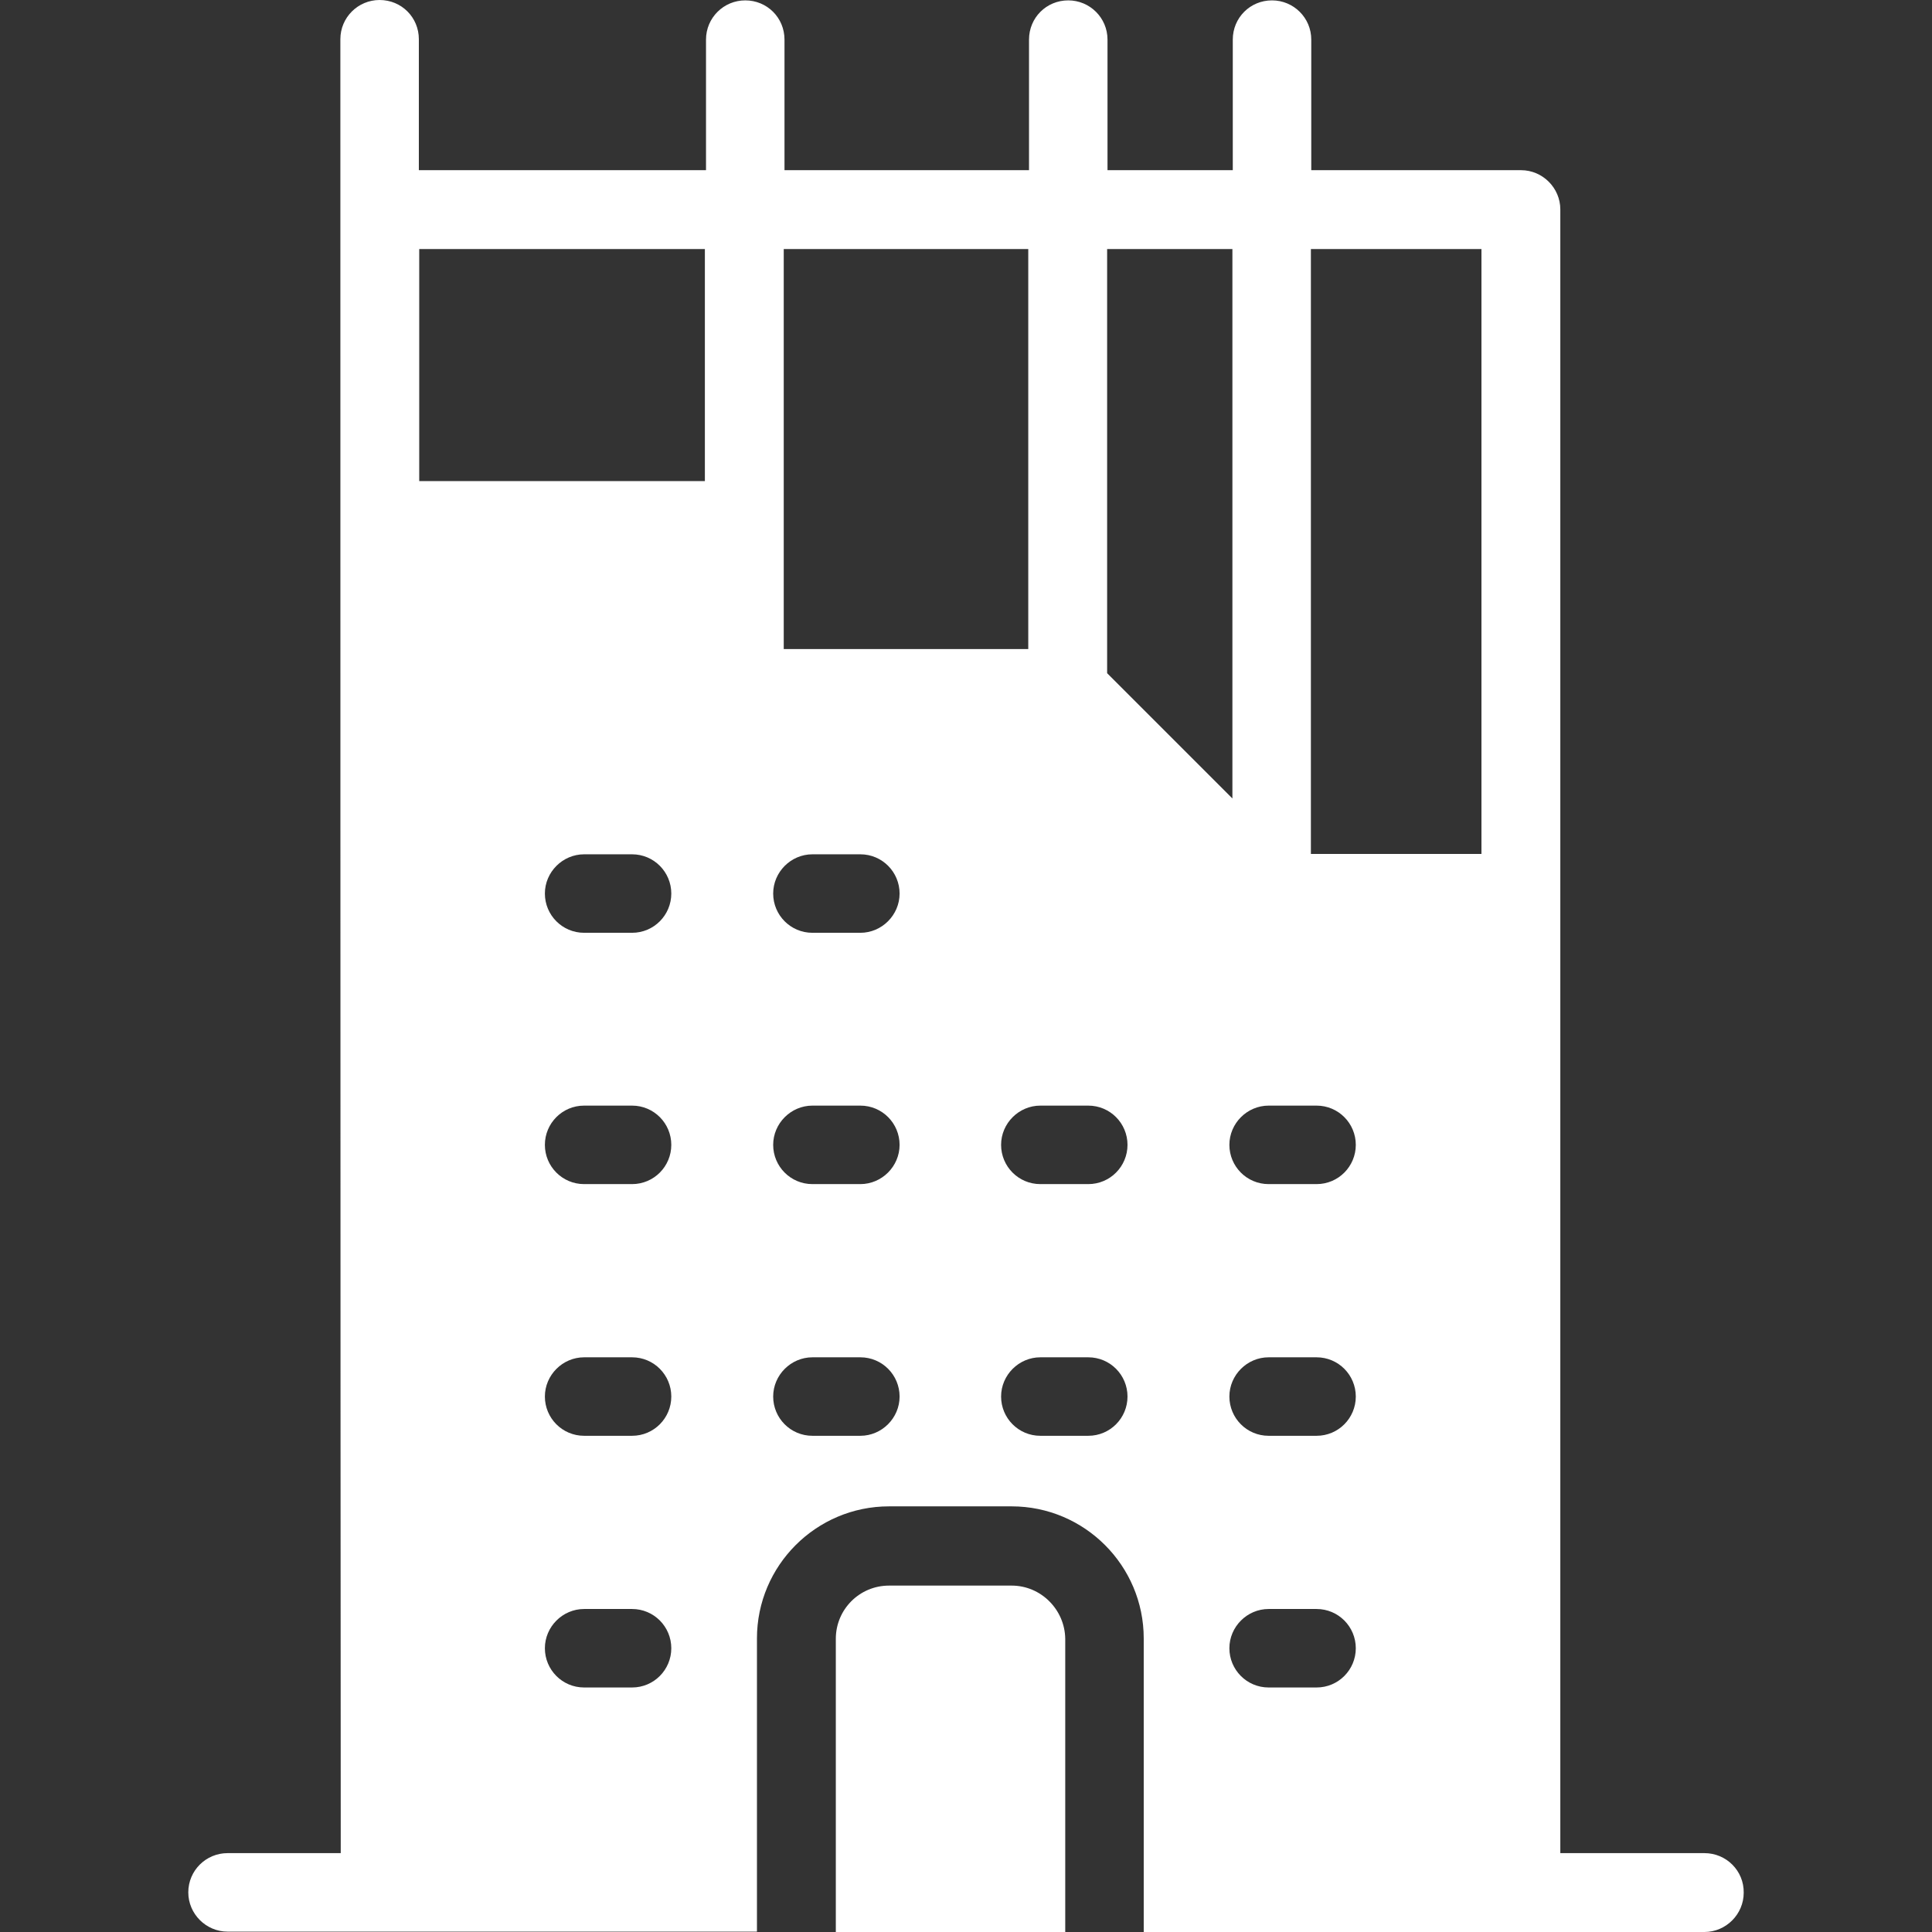 <svg xmlns="http://www.w3.org/2000/svg" version="1.1" xmlns:xlink="http://www.w3.org/1999/xlink" width="512" height="512" x="0" y="0" viewBox="0 0 512 512" style="enable-background:new 0 0 512 512" xml:space="preserve" class=""><rect x="0" y="0" width="512" height="512" fill="#333333" stroke="none"/><g><path d="M268.1 420.2h-32.5c-7.8 0-14.1 6.3-14.1 14.1V512h60.8v-77.7c-.1-7.7-6.4-14.1-14.2-14.1z" fill="#ffffff" opacity="1" data-original="#000000"></path><path d="M451.7 491.1h-38.2V55.5c0-5.7-4.7-10.4-10.4-10.4h-55.6V10.5c0-5.8-4.7-10.4-10.4-10.4-5.8 0-10.4 4.6-10.4 10.4v34.6h-33.2V10.5c0-5.8-4.7-10.4-10.4-10.4-5.8 0-10.4 4.6-10.4 10.4v34.6h-64.8V10.5c0-5.8-4.6-10.4-10.4-10.4-5.7 0-10.4 4.6-10.4 10.4v34.6H111V10.4C111 4.6 106.4 0 100.6 0c-5.7 0-10.4 4.6-10.4 10.4 0 47.7 0 351.6.1 480.7h-30c-5.7 0-10.4 4.6-10.4 10.4 0 5.7 4.7 10.4 10.4 10.4h140.3v-77.7c0-19.3 15.7-35 35-35h32.5c19.3 0 35 15.7 35 35V512h148.6c5.7 0 10.4-4.7 10.4-10.4.1-5.8-4.6-10.5-10.4-10.5zm-284.2-43.9h-12.7c-5.8 0-10.4-4.7-10.4-10.4s4.7-10.4 10.4-10.4h12.7c5.8 0 10.4 4.7 10.4 10.4s-4.6 10.4-10.4 10.4zm0-66.7h-12.7c-5.8 0-10.4-4.7-10.4-10.4s4.7-10.4 10.4-10.4h12.7c5.8 0 10.4 4.7 10.4 10.4s-4.6 10.4-10.4 10.4zm0-66.7h-12.7c-5.8 0-10.4-4.7-10.4-10.4S149 293 154.8 293h12.7c5.8 0 10.4 4.7 10.4 10.4s-4.6 10.4-10.4 10.4zm0-66.6h-12.7c-5.8 0-10.4-4.7-10.4-10.4s4.7-10.4 10.4-10.4h12.7c5.8 0 10.4 4.7 10.4 10.4s-4.6 10.4-10.4 10.4zm19.3-119.7h-75.7V66h75.7zM207.7 66h64.8v106h-64.8zM228 380.5h-12.7c-5.8 0-10.4-4.7-10.4-10.4s4.7-10.4 10.4-10.4H228c5.8 0 10.4 4.7 10.4 10.4s-4.7 10.4-10.4 10.4zm0-66.7h-12.7c-5.8 0-10.4-4.7-10.4-10.4s4.7-10.4 10.4-10.4H228c5.8 0 10.4 4.7 10.4 10.4s-4.7 10.4-10.4 10.4zm0-66.6h-12.7c-5.8 0-10.4-4.7-10.4-10.4s4.7-10.4 10.4-10.4H228c5.8 0 10.4 4.7 10.4 10.4s-4.7 10.4-10.4 10.4zm60.4 133.3h-12.7c-5.8 0-10.4-4.7-10.4-10.4s4.7-10.4 10.4-10.4h12.7c5.8 0 10.4 4.7 10.4 10.4s-4.6 10.4-10.4 10.4zm0-66.7h-12.7c-5.8 0-10.4-4.7-10.4-10.4S270 293 275.7 293h12.7c5.8 0 10.4 4.7 10.4 10.4s-4.6 10.4-10.4 10.4zm5-135.4V66h33.2v145.6zm55.5 268.8h-12.7c-5.8 0-10.4-4.7-10.4-10.4s4.7-10.4 10.4-10.4h12.7c5.8 0 10.4 4.7 10.4 10.4s-4.6 10.4-10.4 10.4zm0-66.7h-12.7c-5.8 0-10.4-4.7-10.4-10.4s4.7-10.4 10.4-10.4h12.7c5.8 0 10.4 4.7 10.4 10.4s-4.6 10.4-10.4 10.4zm0-66.7h-12.7c-5.8 0-10.4-4.7-10.4-10.4s4.7-10.4 10.4-10.4h12.7c5.8 0 10.4 4.7 10.4 10.4s-4.6 10.4-10.4 10.4zm43.7-87.5h-45.2V66h45.2z" fill="#ffffff" opacity="1" data-original="#000000"></path></g></svg>
